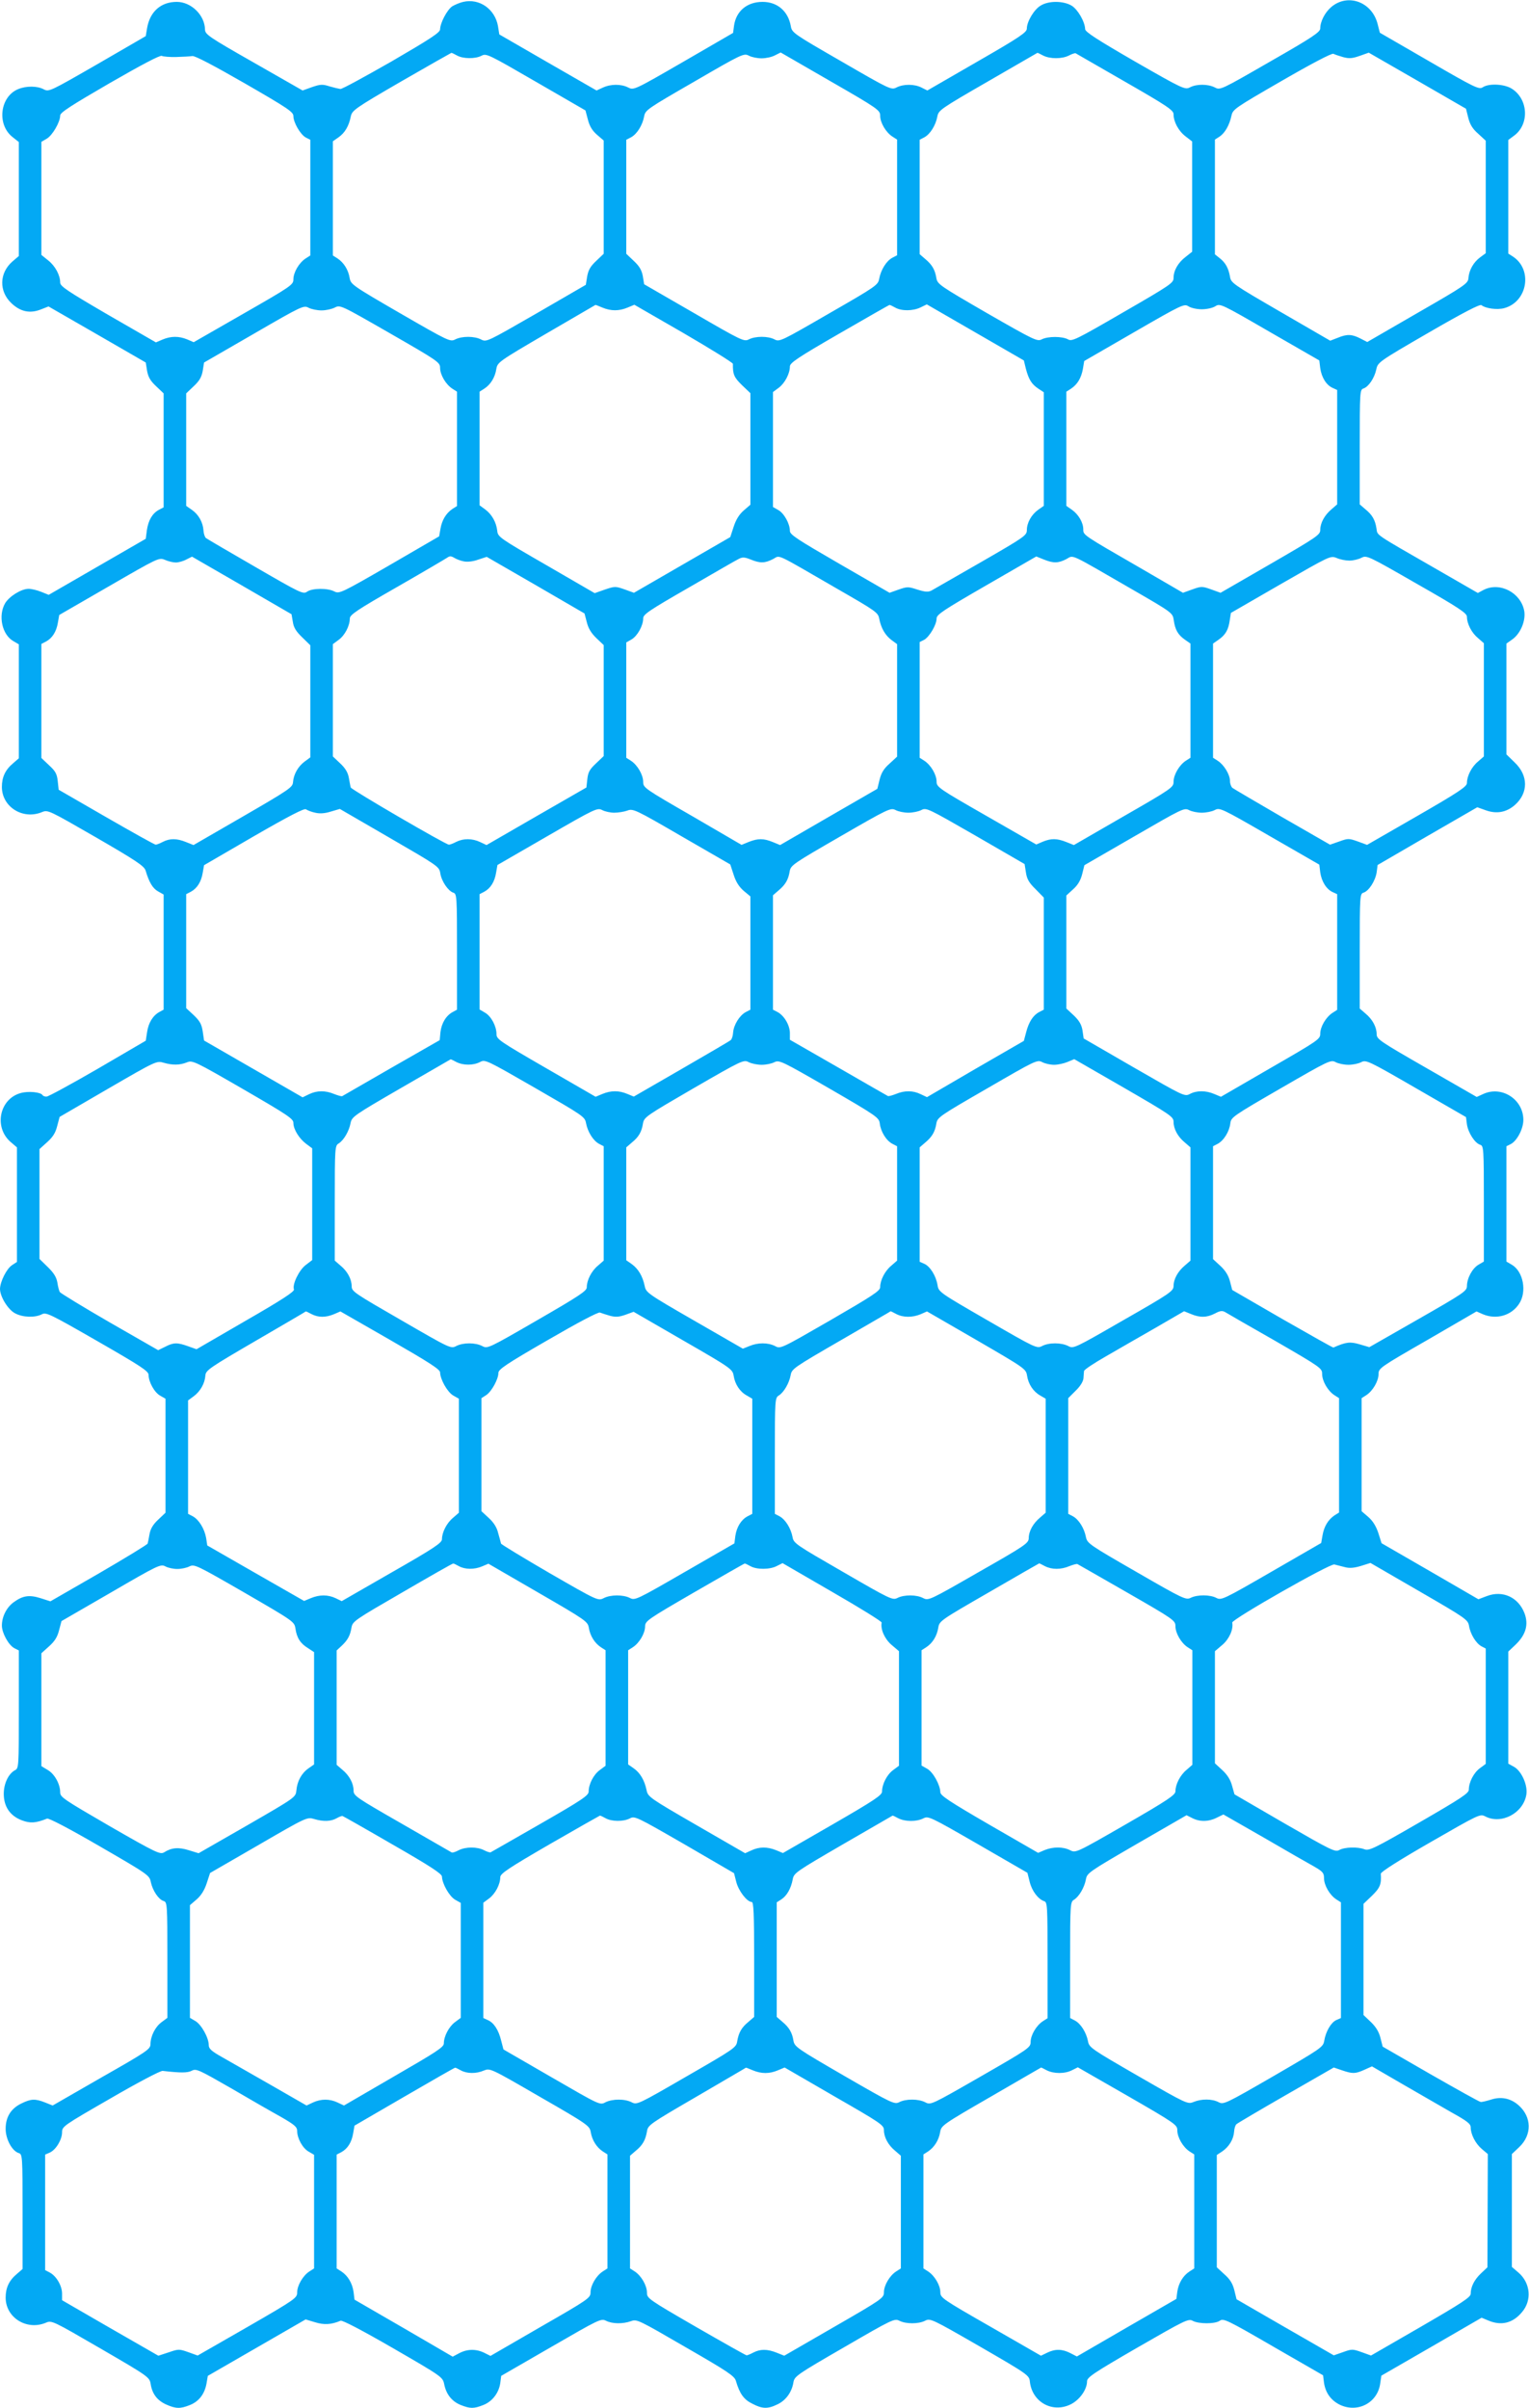 <?xml version="1.0" standalone="no"?>
<!DOCTYPE svg PUBLIC "-//W3C//DTD SVG 20010904//EN"
 "http://www.w3.org/TR/2001/REC-SVG-20010904/DTD/svg10.dtd">
<svg version="1.0" xmlns="http://www.w3.org/2000/svg"
 width="813pt" height="1280pt" viewBox="0 0 813 1280"
 preserveAspectRatio="xMidYMid meet">
<g transform="translate(0,1280) scale(0.1,-0.1)"
fill="#03a9f4" stroke="none">
<path d="M2463 12790 c-18 -4 -44 -15 -59 -24 -27 -19 -63 -87 -64 -122 0 -17
-51 -50 -257 -170 -142 -81 -264 -148 -273 -147 -8 1 -34 7 -58 14 -37 12 -49
11 -93 -4 l-50 -18 -259 148 c-241 137 -259 150 -260 176 -1 76 -73 147 -150
147 -85 0 -143 -52 -158 -140 l-7 -42 -257 -149 c-252 -145 -258 -148 -285
-134 -35 19 -94 19 -137 1 -96 -40 -114 -187 -30 -254 l34 -27 0 -303 0 -303
-35 -30 c-69 -61 -71 -157 -5 -220 48 -46 99 -57 157 -34 l41 16 259 -149 258
-149 7 -44 c6 -33 17 -53 48 -82 l40 -38 0 -303 0 -303 -25 -13 c-35 -19 -56
-55 -64 -108 l-6 -46 -258 -149 -258 -149 -40 16 c-22 9 -52 16 -67 16 -39 0
-103 -40 -125 -77 -38 -66 -16 -167 44 -201 l29 -17 0 -303 0 -303 -30 -26
c-42 -35 -60 -74 -60 -126 0 -106 111 -176 213 -134 32 13 35 11 287 -134 214
-124 256 -152 264 -176 19 -64 38 -95 66 -111 l30 -17 0 -306 0 -306 -22 -12
c-35 -19 -59 -58 -66 -108 l-7 -45 -255 -149 c-140 -81 -263 -148 -272 -148
-9 -1 -19 3 -22 8 -10 16 -75 22 -115 11 -113 -30 -145 -180 -56 -259 l35 -30
0 -305 0 -304 -26 -17 c-29 -19 -63 -87 -64 -126 0 -41 42 -110 80 -130 41
-22 104 -24 141 -6 24 13 39 6 297 -142 233 -134 271 -159 272 -179 0 -38 31
-94 62 -111 l28 -16 0 -303 0 -303 -39 -37 c-28 -26 -41 -49 -46 -77 -4 -22
-8 -44 -10 -50 -1 -5 -119 -77 -260 -159 l-257 -148 -53 17 c-61 19 -95 13
-144 -23 -37 -28 -61 -76 -61 -123 0 -39 35 -103 66 -120 l24 -12 0 -313 c0
-306 0 -314 -21 -324 -34 -19 -59 -70 -59 -125 0 -68 33 -117 96 -141 45 -17
74 -15 134 9 9 4 118 -53 280 -147 259 -150 265 -154 272 -191 10 -45 41 -92
68 -100 19 -6 20 -16 20 -314 l0 -307 -31 -23 c-34 -25 -59 -75 -59 -118 -1
-26 -20 -39 -261 -176 l-259 -149 -40 16 c-53 21 -75 20 -126 -5 -56 -27 -84
-72 -84 -135 0 -55 34 -118 70 -129 19 -6 20 -15 20 -311 l0 -305 -30 -26
c-42 -35 -60 -74 -60 -126 0 -106 111 -176 213 -134 32 14 35 12 292 -137 255
-148 260 -152 266 -188 8 -52 34 -87 82 -109 52 -23 75 -24 127 -3 48 19 78
59 88 114 l7 41 260 150 260 150 50 -15 c48 -15 86 -13 136 8 9 4 111 -49 279
-146 261 -151 264 -153 272 -192 11 -54 41 -91 88 -110 51 -20 69 -20 120 0
48 19 82 64 90 116 l5 39 265 153 c256 148 266 153 292 140 33 -17 90 -18 134
-2 31 11 40 6 290 -139 224 -129 260 -153 267 -179 20 -68 42 -99 87 -121 54
-28 82 -29 135 -3 44 21 76 65 84 118 6 31 20 41 271 186 255 148 266 153 292
140 35 -18 102 -18 137 0 27 14 34 11 291 -137 256 -148 263 -153 266 -187 12
-108 119 -168 216 -121 48 23 88 79 88 123 0 21 34 44 269 180 250 144 270
154 292 142 32 -18 120 -18 145 0 19 14 40 4 285 -138 l264 -152 5 -40 c8 -52
35 -91 81 -115 95 -48 204 7 218 112 l6 41 267 154 266 154 36 -15 c69 -29
130 -14 179 45 53 62 45 154 -18 209 l-36 31 0 300 0 300 40 38 c67 64 66 159
-4 221 -43 38 -94 48 -148 30 -23 -7 -47 -13 -54 -12 -6 0 -126 67 -266 147
l-255 147 -12 47 c-8 32 -24 58 -51 84 l-39 37 0 296 0 295 45 43 c43 42 51
61 47 117 0 10 96 71 263 167 259 149 265 152 292 138 86 -45 203 17 219 116
8 49 -25 124 -65 147 l-31 17 0 298 0 298 39 37 c54 52 70 106 47 167 -33 85
-116 123 -200 91 l-45 -17 -257 149 -258 149 -17 54 c-12 36 -29 64 -53 85
l-36 31 0 300 0 301 25 16 c35 23 65 75 65 112 0 31 7 36 261 182 l260 151 34
-15 c72 -30 151 -7 192 55 43 64 23 172 -38 208 l-29 17 0 306 0 307 24 12
c33 18 66 81 66 128 0 110 -116 184 -215 137 l-33 -15 -266 153 c-249 143
-266 154 -266 181 0 37 -22 79 -60 110 l-30 26 0 305 c0 295 1 305 20 311 29
9 63 63 70 108 l5 39 265 154 265 153 45 -16 c58 -21 110 -11 155 28 72 64 72
157 -1 226 l-44 43 0 294 0 295 31 22 c44 31 72 99 64 150 -17 98 -130 158
-217 113 l-30 -16 -217 125 c-343 197 -315 179 -322 218 -7 45 -22 72 -59 102
l-30 26 0 305 c0 295 1 305 20 311 27 9 58 55 68 101 8 38 11 41 277 195 188
109 274 153 282 147 23 -18 84 -26 121 -16 124 33 153 204 47 274 l-25 16 0
302 0 302 31 23 c81 60 76 191 -10 248 -40 27 -124 31 -157 9 -19 -13 -41 -3
-284 138 l-263 152 -12 47 c-30 117 -158 164 -246 90 -34 -29 -59 -77 -59
-115 -1 -19 -42 -47 -266 -175 -262 -151 -266 -153 -294 -138 -37 19 -97 19
-132 1 -27 -14 -35 -11 -293 137 -204 118 -264 157 -265 172 -1 39 -39 105
-72 125 -44 26 -122 27 -165 0 -35 -21 -73 -85 -73 -122 0 -20 -38 -46 -264
-176 l-265 -153 -30 15 c-38 20 -97 20 -134 1 -28 -14 -33 -12 -292 138 -257
148 -264 153 -270 188 -14 79 -71 129 -150 129 -83 0 -141 -49 -152 -127 l-5
-38 -264 -153 c-263 -152 -264 -152 -294 -137 -37 19 -93 19 -135 -1 l-33 -15
-259 149 -258 149 -7 44 c-16 91 -99 149 -185 129z m-33 -285 c32 -18 97 -19
131 -1 25 13 37 7 289 -139 l263 -152 13 -49 c9 -35 23 -58 48 -80 l36 -31 0
-301 0 -301 -40 -38 c-31 -29 -42 -49 -48 -83 l-7 -44 -264 -153 c-259 -149
-264 -152 -292 -138 -36 19 -102 19 -138 1 -27 -14 -34 -11 -292 138 -257 149
-264 154 -270 189 -7 43 -31 81 -64 103 l-25 16 0 303 0 304 30 21 c34 24 55
60 65 110 7 33 18 42 268 187 144 83 264 151 267 152 3 0 16 -6 30 -14z m1620
-15 c23 0 55 7 71 16 l30 15 265 -153 c254 -146 264 -154 264 -183 0 -37 30
-88 65 -111 l25 -16 0 -307 0 -308 -25 -13 c-32 -17 -61 -64 -70 -111 -6 -34
-14 -40 -268 -186 -254 -147 -262 -151 -289 -137 -34 18 -101 18 -136 0 -26
-13 -37 -8 -292 140 l-265 153 -7 43 c-6 32 -18 53 -48 81 l-40 38 0 303 0
303 25 13 c32 17 61 64 70 111 6 34 15 40 268 186 253 147 262 151 289 137 15
-8 45 -14 68 -14z m1496 15 c37 -19 101 -19 138 0 15 8 31 13 35 12 3 -2 122
-70 264 -152 223 -128 257 -151 257 -172 0 -40 26 -89 64 -118 l35 -27 0 -293
0 -293 -34 -27 c-41 -31 -65 -73 -65 -113 0 -26 -16 -37 -269 -183 -250 -145
-271 -155 -292 -143 -31 17 -107 17 -140 0 -24 -12 -39 -5 -290 139 -252 146
-264 154 -270 186 -7 45 -23 72 -59 102 l-30 26 0 304 0 304 25 13 c31 17 60
63 69 110 6 34 16 41 269 187 144 83 263 152 263 152 1 1 15 -6 30 -14z m1597
-9 c31 -8 47 -7 87 7 l48 17 259 -149 258 -149 12 -48 c9 -36 23 -59 53 -85
l40 -37 0 -299 0 -299 -30 -22 c-35 -26 -59 -68 -62 -110 -2 -29 -18 -40 -270
-185 l-268 -155 -37 19 c-45 23 -71 24 -121 3 l-39 -15 -264 153 c-255 148
-264 154 -269 188 -8 45 -24 74 -55 98 l-25 20 0 305 0 305 25 16 c28 19 52
60 63 111 7 34 18 41 267 185 161 93 266 148 275 144 8 -4 32 -12 53 -18z
m-6205 1 c34 1 72 3 85 5 14 2 113 -50 280 -146 227 -131 257 -151 257 -173 0
-34 37 -98 66 -114 l24 -12 0 -308 0 -307 -25 -16 c-35 -23 -65 -74 -65 -111
0 -29 -12 -37 -265 -182 l-265 -152 -35 15 c-44 18 -86 18 -131 -1 l-35 -15
-255 147 c-216 126 -254 151 -254 171 0 39 -26 88 -64 118 l-36 29 0 300 0
301 29 17 c30 18 71 88 71 123 0 16 58 53 263 172 172 99 267 149 277 145 8
-4 43 -7 78 -6z m5452 -1341 c27 0 58 7 72 16 25 16 30 14 289 -136 l264 -152
5 -41 c7 -49 32 -90 66 -105 l24 -11 0 -304 0 -304 -30 -26 c-37 -31 -60 -73
-60 -110 0 -26 -18 -38 -265 -181 l-265 -153 -50 18 c-48 17 -52 17 -100 0
l-50 -18 -227 132 c-305 176 -303 174 -303 205 0 36 -25 79 -60 104 l-30 21 0
304 0 303 25 16 c34 23 54 56 63 105 l7 42 265 153 c256 148 266 152 289 138
13 -9 45 -16 71 -16z m-4680 -6 c23 0 54 7 70 15 29 15 31 14 294 -137 254
-146 266 -154 266 -183 0 -37 30 -88 65 -111 l25 -16 0 -304 0 -304 -24 -15
c-34 -23 -56 -59 -64 -106 l-7 -40 -265 -154 c-256 -148 -266 -152 -292 -139
-36 19 -118 18 -145 -1 -21 -15 -35 -8 -275 131 -139 80 -258 150 -263 154 -6
5 -12 23 -13 40 -3 44 -26 85 -62 110 l-30 21 0 299 0 299 40 38 c31 29 42 49
48 82 l7 44 265 153 c257 149 265 152 291 138 16 -8 46 -14 69 -14z m1493 15
c46 -19 88 -19 134 0 l36 15 262 -151 c144 -84 262 -157 262 -163 -1 -56 6
-72 48 -113 l45 -43 0 -296 0 -297 -36 -31 c-24 -21 -41 -49 -53 -86 l-18 -55
-256 -148 -256 -148 -50 18 c-48 17 -52 17 -105 -1 l-54 -19 -257 149 c-248
143 -258 150 -261 182 -5 46 -29 88 -64 114 l-30 22 0 302 0 302 25 16 c34 22
57 60 64 104 6 36 11 40 266 189 143 83 261 152 261 152 1 1 18 -6 37 -14z
m1557 0 c33 -19 94 -19 135 1 l33 16 258 -149 258 -149 11 -45 c15 -56 30 -81
66 -105 l29 -19 0 -302 0 -302 -30 -21 c-36 -26 -60 -69 -60 -108 0 -28 -13
-37 -242 -169 -134 -77 -253 -145 -265 -152 -18 -9 -33 -8 -75 5 -49 16 -54
16 -100 0 l-48 -17 -265 153 c-228 132 -265 156 -265 176 0 38 -31 94 -62 111
l-28 16 0 306 0 305 31 23 c32 24 59 75 59 113 0 19 41 47 263 175 144 83 264
152 267 152 3 0 16 -6 30 -14z m-2294 -1349 c18 -4 49 -1 76 9 l46 15 260
-150 260 -151 12 -46 c8 -33 24 -59 51 -85 l39 -37 0 -295 0 -295 -41 -39
c-33 -31 -42 -46 -46 -83 l-5 -45 -266 -153 -265 -153 -34 16 c-42 20 -89 20
-127 1 -15 -8 -33 -15 -39 -15 -17 0 -518 292 -522 304 -2 6 -6 29 -10 51 -5
28 -18 51 -46 77 l-39 37 0 299 0 298 31 23 c33 24 59 75 59 113 0 20 37 45
250 167 138 79 258 150 267 156 14 10 21 10 38 0 11 -7 34 -16 51 -19z m1986
-146 c207 -119 217 -126 223 -159 10 -50 31 -87 65 -113 l30 -22 0 -299 0
-299 -40 -37 c-30 -26 -44 -49 -53 -85 l-12 -49 -258 -149 -259 -150 -39 16
c-49 20 -78 20 -127 1 l-39 -16 -261 152 c-255 147 -262 152 -262 182 0 38
-30 90 -65 113 l-25 16 0 307 0 306 28 16 c31 18 62 73 62 112 0 21 29 41 243
164 133 77 252 146 265 152 19 10 31 10 63 -3 51 -21 76 -20 119 2 41 21 1 39
342 -158z m1568 -3 c215 -124 215 -125 221 -163 7 -51 22 -78 59 -104 l30 -21
0 -304 0 -303 -25 -16 c-35 -23 -65 -75 -65 -112 0 -29 -9 -36 -265 -183
l-265 -153 -40 16 c-50 20 -81 20 -125 2 l-35 -15 -265 152 c-253 145 -265
153 -265 182 0 37 -30 88 -65 111 l-25 16 0 307 0 308 24 12 c28 16 66 80 66
113 0 21 33 43 265 177 l265 153 40 -16 c52 -21 77 -20 120 2 41 22 7 37 350
-161z m1155 153 c20 0 49 7 64 15 28 14 33 12 294 -138 225 -128 266 -156 267
-175 0 -38 25 -86 59 -114 l31 -27 0 -301 0 -301 -31 -27 c-34 -28 -59 -77
-59 -114 0 -19 -41 -47 -265 -176 l-266 -153 -49 18 c-48 17 -52 17 -99 0
l-49 -17 -254 146 c-139 81 -259 151 -265 156 -7 6 -13 22 -13 37 0 33 -31 85
-65 107 l-25 16 0 303 0 304 30 21 c37 26 52 53 59 104 l6 38 265 153 c263
151 264 152 297 139 18 -8 48 -14 68 -14z m-6240 -10 c14 0 40 7 56 16 l30 15
265 -153 264 -153 7 -40 c4 -30 17 -51 49 -82 l44 -43 0 -298 0 -298 -30 -22
c-35 -26 -59 -68 -62 -110 -2 -27 -19 -39 -266 -182 l-263 -152 -40 16 c-49
20 -86 20 -123 1 -15 -8 -33 -15 -38 -15 -6 0 -124 66 -263 146 l-253 146 -5
46 c-4 38 -12 53 -46 84 l-41 39 0 303 0 303 25 13 c33 18 55 52 63 101 l7 40
265 153 c263 152 265 153 297 140 18 -8 44 -14 58 -14z m741 -1330 c24 -6 52
-4 83 6 l48 14 264 -153 c257 -149 264 -153 270 -188 6 -43 42 -95 69 -104 19
-6 20 -16 20 -314 l0 -308 -22 -12 c-36 -19 -60 -59 -66 -107 l-4 -43 -257
-147 c-141 -81 -259 -149 -262 -151 -4 -1 -23 4 -43 12 -46 19 -90 19 -132 -1
l-35 -17 -262 151 -262 151 -7 48 c-6 39 -15 55 -47 86 l-41 38 0 303 0 303
25 13 c33 18 55 52 63 101 l7 40 265 154 c189 109 269 150 277 143 7 -5 29
-14 49 -18z m1590 0 c21 0 52 5 69 11 31 12 42 7 290 -137 l258 -149 18 -55
c12 -38 29 -64 53 -85 l36 -30 0 -301 0 -301 -25 -13 c-33 -18 -64 -68 -67
-109 -1 -18 -7 -36 -13 -40 -5 -5 -124 -74 -262 -154 l-253 -146 -34 14 c-45
19 -87 19 -133 0 l-36 -15 -263 152 c-249 144 -264 154 -264 181 0 42 -28 95
-61 114 l-29 17 0 306 0 307 25 13 c33 18 55 52 63 102 l7 40 265 153 c256
148 266 152 292 139 15 -8 44 -14 64 -14z m1564 0 c23 0 53 6 69 14 26 14 34
10 288 -136 l261 -151 7 -44 c5 -35 16 -55 51 -89 l44 -45 0 -298 0 -298 -25
-13 c-32 -17 -55 -53 -69 -108 l-12 -45 -258 -149 -257 -150 -34 16 c-41 20
-85 20 -131 1 -20 -8 -39 -13 -43 -11 -3 1 -122 70 -263 151 l-258 148 0 35
c0 42 -30 93 -65 112 l-25 13 0 304 0 304 30 26 c36 30 52 57 59 102 6 32 18
40 271 186 256 148 266 152 292 139 15 -8 45 -14 68 -14z m1560 0 c23 0 54 6
69 14 27 14 34 11 292 -138 l264 -152 5 -41 c7 -49 33 -90 66 -105 l24 -11 0
-307 0 -308 -25 -16 c-35 -23 -65 -74 -65 -111 0 -29 -11 -36 -264 -182 l-264
-153 -36 15 c-45 19 -93 19 -129 0 -28 -15 -33 -12 -297 140 l-268 155 -6 42
c-5 31 -17 52 -46 80 l-40 37 0 300 0 301 36 33 c25 22 40 48 48 80 l12 48
265 153 c254 147 265 153 291 140 15 -8 45 -14 68 -14z m-4830 -1649 c0 -34
31 -84 69 -112 l31 -23 0 -297 0 -297 -34 -26 c-36 -27 -73 -104 -63 -130 4
-11 -63 -55 -256 -166 l-262 -152 -45 16 c-58 21 -78 20 -122 -3 l-37 -18
-258 148 c-142 82 -261 155 -265 161 -4 7 -10 30 -13 51 -5 28 -19 51 -51 82
l-44 43 0 292 0 292 41 37 c30 27 44 49 53 85 l13 49 258 150 c255 148 258
149 295 138 48 -14 87 -13 124 2 29 12 40 7 298 -142 240 -139 268 -158 268
-180z m866 324 c37 -19 91 -19 127 0 27 14 33 11 292 -138 255 -147 265 -153
271 -187 9 -47 38 -93 69 -110 l25 -13 0 -304 0 -304 -31 -27 c-34 -28 -59
-77 -59 -115 0 -19 -39 -45 -264 -175 -261 -151 -264 -152 -292 -137 -37 19
-101 19 -138 0 -29 -15 -31 -14 -292 137 -248 143 -264 153 -264 180 0 38 -22
80 -60 111 l-30 26 0 305 c0 298 1 306 21 318 27 17 55 65 63 108 7 34 17 41
269 187 144 83 263 152 263 152 1 1 15 -6 30 -14z m1624 -15 c23 0 53 6 68 14
26 12 37 7 292 -140 254 -147 264 -155 268 -186 5 -43 34 -91 67 -108 l25 -13
0 -304 0 -304 -31 -27 c-34 -28 -59 -77 -59 -114 0 -20 -41 -46 -265 -176
-264 -152 -265 -153 -294 -137 -38 19 -91 19 -136 0 l-35 -14 -257 148 c-250
144 -258 150 -265 185 -11 53 -34 91 -68 116 l-30 21 0 300 0 300 30 26 c37
30 52 57 59 102 6 33 17 40 270 187 258 149 265 152 292 138 16 -8 46 -14 69
-14z m1555 0 c20 0 52 7 71 15 l36 15 264 -152 c247 -143 264 -154 264 -181 0
-37 22 -79 60 -110 l30 -26 0 -301 0 -301 -30 -26 c-37 -31 -60 -72 -60 -110
-1 -26 -19 -39 -266 -180 -262 -151 -266 -153 -294 -138 -37 19 -103 19 -139
0 -28 -14 -33 -12 -289 136 -258 149 -261 151 -267 188 -8 49 -39 99 -70 113
l-25 11 0 304 0 304 30 26 c36 30 52 57 59 102 6 32 18 40 271 186 257 149
265 153 292 139 15 -8 43 -14 63 -14z m1565 0 c23 0 53 6 68 14 26 13 36 9
292 -139 l265 -153 5 -39 c7 -45 42 -99 70 -108 19 -6 20 -16 20 -314 l0 -307
-29 -17 c-32 -19 -61 -71 -61 -114 -1 -26 -17 -37 -260 -176 l-259 -148 -51
15 c-51 15 -72 13 -140 -17 -3 -1 -125 68 -272 152 l-266 154 -12 46 c-8 31
-24 57 -51 82 l-39 36 0 300 0 300 25 13 c33 18 62 66 67 109 4 32 12 38 268
186 256 148 266 153 292 139 15 -8 45 -14 68 -14z m-387 -1469 c240 -139 247
-144 247 -174 0 -38 30 -90 65 -113 l25 -16 0 -304 0 -304 -24 -15 c-34 -23
-56 -59 -64 -107 l-7 -40 -265 -153 c-256 -148 -266 -152 -292 -139 -34 18
-101 18 -136 1 -26 -13 -38 -8 -289 137 -252 145 -262 152 -269 186 -9 47 -38
93 -69 110 l-25 13 0 308 0 307 40 40 c25 24 40 50 41 66 1 14 2 31 3 38 0 7
53 42 116 78 63 37 183 105 266 153 l150 87 37 -15 c48 -20 84 -19 127 3 28
15 39 16 55 7 11 -7 131 -76 268 -154z m-5127 144 c37 -19 75 -19 119 -1 l35
15 265 -152 c205 -118 265 -156 265 -172 1 -38 39 -105 70 -123 l30 -17 0
-303 0 -303 -31 -27 c-34 -28 -59 -77 -59 -114 0 -19 -41 -47 -267 -176 l-266
-153 -33 16 c-41 19 -85 19 -131 0 l-36 -15 -257 147 -258 148 -6 40 c-9 49
-38 97 -71 115 l-25 13 0 302 0 301 30 22 c35 26 59 68 62 110 2 28 19 40 268
185 146 85 266 155 266 156 1 1 15 -6 30 -14z m1587 -9 c30 -8 47 -7 82 5 l44
16 263 -152 c257 -148 263 -153 269 -188 7 -45 33 -85 70 -105 l29 -17 0 -306
0 -306 -25 -13 c-34 -18 -58 -57 -65 -104 l-5 -40 -264 -152 c-258 -149 -265
-152 -292 -138 -36 18 -102 18 -139 -1 -30 -15 -31 -15 -286 132 -141 82 -258
153 -260 158 -1 6 -8 30 -15 55 -7 31 -24 57 -50 81 l-39 36 0 300 0 301 25
16 c29 19 65 85 65 118 0 19 41 47 263 175 155 90 268 150 277 146 8 -3 32
-11 53 -17z m1523 9 c37 -19 85 -19 129 -1 l34 15 263 -152 c258 -150 263
-153 269 -189 7 -46 33 -85 70 -106 l29 -17 0 -303 0 -303 -30 -26 c-37 -31
-60 -72 -60 -110 -1 -26 -19 -39 -267 -180 -261 -150 -266 -152 -294 -138 -35
19 -102 19 -137 1 -26 -13 -37 -8 -289 138 -253 146 -263 152 -269 186 -9 47
-38 93 -69 110 l-25 13 0 309 c0 300 1 308 21 320 27 17 55 65 63 108 6 34 15
40 269 187 144 84 263 152 263 153 1 0 15 -7 30 -15z m-3823 -1355 c21 0 50 6
65 14 26 12 37 7 292 -140 264 -153 265 -154 271 -191 7 -49 26 -79 67 -104
l32 -21 0 -298 0 -299 -30 -21 c-37 -26 -60 -69 -64 -117 -4 -37 -4 -37 -262
-186 l-258 -148 -52 16 c-54 17 -92 14 -131 -11 -21 -13 -41 -4 -288 138 -248
144 -265 155 -265 181 0 44 -30 98 -67 119 l-33 20 0 300 0 300 41 37 c30 27
44 49 53 85 l13 49 263 152 c251 146 264 152 289 139 14 -8 43 -14 64 -14z
m1497 15 c32 -18 82 -19 124 -1 l33 14 264 -153 c256 -148 264 -154 270 -188
7 -43 31 -81 64 -103 l25 -16 0 -307 0 -307 -31 -23 c-33 -24 -59 -75 -59
-114 0 -21 -34 -44 -257 -172 -142 -81 -261 -150 -264 -151 -4 -2 -20 3 -35
11 -37 19 -97 19 -135 0 -16 -9 -33 -14 -37 -12 -4 2 -123 71 -264 152 -244
140 -258 149 -258 177 0 38 -22 80 -60 111 l-30 26 0 304 0 304 26 24 c33 31
46 55 53 98 6 33 17 40 271 187 146 85 267 154 270 153 3 0 16 -6 30 -14z
m1550 0 c33 -19 104 -19 141 1 l30 15 264 -153 c146 -84 264 -157 263 -163 -7
-36 16 -87 52 -118 l40 -34 0 -305 0 -304 -31 -23 c-33 -24 -59 -75 -59 -114
0 -19 -38 -45 -263 -175 l-264 -152 -36 15 c-47 19 -90 19 -132 -1 l-33 -15
-258 149 c-251 145 -259 151 -266 186 -11 53 -34 92 -68 116 l-30 21 0 304 0
303 25 16 c35 23 65 74 65 111 1 29 13 37 263 182 144 83 264 152 267 152 3 0
16 -6 30 -14z m1566 0 c37 -19 85 -19 130 0 20 8 39 13 43 11 3 -1 122 -70
264 -151 249 -143 257 -149 257 -179 0 -37 30 -89 65 -112 l25 -16 0 -305 0
-304 -31 -27 c-34 -28 -59 -77 -59 -114 0 -19 -41 -47 -265 -176 -264 -152
-265 -152 -295 -137 -37 19 -90 19 -135 1 l-35 -15 -260 150 c-212 123 -260
155 -260 172 -1 39 -38 107 -70 125 l-30 17 0 306 0 307 25 16 c34 22 57 60
64 104 6 36 11 39 271 189 145 84 265 153 266 153 1 0 15 -7 30 -15z m1594 -5
c25 -7 49 -5 86 6 l51 16 259 -150 c247 -143 259 -151 265 -184 7 -44 37 -93
66 -109 l23 -12 0 -307 0 -306 -31 -23 c-33 -24 -59 -75 -59 -114 0 -19 -39
-45 -264 -175 -239 -138 -266 -151 -291 -142 -36 14 -105 12 -134 -4 -22 -12
-42 -2 -290 141 l-267 155 -13 46 c-8 31 -25 58 -51 82 l-40 37 0 298 0 298
40 34 c36 31 59 82 52 118 -3 17 520 315 543 309 11 -3 36 -9 55 -14z m-162
-1592 c45 -26 52 -34 52 -61 0 -38 30 -90 65 -113 l25 -16 0 -308 0 -307 -25
-11 c-28 -13 -56 -61 -64 -111 -6 -33 -17 -40 -270 -187 -258 -149 -265 -152
-292 -138 -35 18 -90 18 -132 1 -32 -13 -35 -12 -294 137 -251 145 -262 152
-268 186 -9 46 -38 93 -70 110 l-25 13 0 309 c0 300 1 308 21 320 27 17 55 65
63 108 6 34 15 40 270 188 l265 153 30 -15 c40 -21 88 -20 131 2 l35 17 215
-123 c118 -69 239 -138 268 -154z m-4900 117 c202 -116 261 -155 262 -170 1
-38 39 -105 70 -123 l30 -17 0 -306 0 -305 -31 -23 c-32 -24 -59 -75 -59 -113
0 -20 -41 -46 -266 -176 l-265 -154 -34 16 c-42 20 -88 20 -131 0 l-34 -16
-188 108 c-103 59 -220 126 -259 148 -59 33 -73 46 -73 65 0 39 -39 109 -71
128 l-29 17 0 300 0 299 36 31 c24 21 41 49 53 85 l18 55 258 149 c255 148
258 149 295 138 50 -15 90 -13 120 4 14 8 28 13 31 12 4 -1 124 -69 267 -152z
m1132 140 c32 -18 94 -19 129 -1 26 14 34 10 291 -138 l263 -153 12 -47 c12
-47 57 -106 82 -106 10 0 13 -60 13 -306 l0 -305 -30 -26 c-37 -30 -52 -57
-60 -103 -5 -34 -14 -40 -269 -187 -259 -150 -264 -152 -292 -138 -36 19 -102
19 -140 0 -29 -16 -30 -15 -286 133 l-256 148 -12 46 c-14 58 -39 96 -71 110
l-24 11 0 307 0 306 31 23 c32 24 59 74 59 113 1 19 42 47 263 175 144 83 264
151 267 152 3 0 16 -6 30 -14z m1556 0 c37 -19 97 -19 133 -1 27 14 34 11 291
-137 l263 -152 12 -48 c12 -49 45 -92 77 -103 17 -5 18 -23 18 -314 l0 -308
-25 -16 c-35 -23 -65 -74 -65 -111 0 -29 -12 -37 -266 -183 -263 -151 -265
-152 -294 -137 -36 19 -103 19 -138 1 -26 -13 -36 -9 -292 139 -252 146 -265
155 -271 187 -7 44 -23 71 -59 101 l-30 26 0 304 0 305 25 16 c29 19 51 58 60
106 6 34 17 41 268 187 144 83 263 152 263 152 1 1 15 -6 30 -14z m2941 -1563
c83 -46 103 -61 103 -80 0 -37 25 -86 59 -115 l32 -27 -1 -301 -1 -301 -34
-32 c-36 -34 -55 -72 -55 -109 0 -18 -46 -48 -265 -175 l-265 -153 -50 18
c-48 17 -52 17 -99 0 l-49 -17 -259 149 -258 149 -12 49 c-9 35 -23 58 -53 84
l-40 37 0 298 0 299 29 19 c36 25 60 64 63 105 1 18 7 36 13 40 5 5 124 75
263 155 l254 146 44 -15 c56 -19 70 -19 119 3 l40 18 160 -93 c88 -51 206
-119 262 -151z m-6224 -24 c73 -42 87 -54 87 -75 0 -39 29 -92 61 -110 l29
-17 0 -302 0 -302 -25 -16 c-35 -23 -65 -75 -65 -112 0 -29 -9 -36 -264 -183
l-265 -152 -50 18 c-48 17 -52 17 -104 -1 l-55 -18 -256 147 -256 148 0 35 c0
42 -30 93 -65 112 l-25 13 0 307 0 307 25 11 c33 15 65 69 65 108 0 31 8 36
258 180 141 82 266 148 277 146 96 -11 132 -11 155 1 23 12 36 6 205 -91 99
-58 219 -127 268 -154z m957 247 c32 -18 82 -19 123 -1 33 13 34 13 298 -140
256 -147 264 -154 270 -187 7 -43 31 -81 64 -103 l25 -16 0 -303 0 -303 -25
-16 c-35 -23 -65 -74 -65 -111 0 -30 -10 -37 -266 -184 l-266 -154 -34 17
c-44 21 -90 20 -133 -3 l-34 -18 -261 152 -261 151 -5 41 c-7 47 -30 86 -65
109 l-25 16 0 302 0 303 25 13 c33 18 55 52 63 101 l7 40 265 154 c146 85 267
154 270 154 3 0 16 -6 30 -14z m1553 0 c46 -19 88 -19 133 0 l36 15 264 -153
c247 -142 264 -153 264 -180 0 -37 22 -79 60 -110 l30 -26 0 -299 0 -300 -25
-16 c-35 -23 -65 -74 -65 -111 0 -30 -10 -37 -265 -184 l-265 -153 -40 16
c-50 20 -87 20 -124 1 -15 -8 -32 -15 -36 -15 -4 0 -125 68 -269 151 -254 147
-261 152 -261 182 0 38 -30 90 -65 113 l-25 16 0 300 0 299 30 26 c37 30 52
57 60 103 5 34 14 40 265 186 143 84 261 152 261 153 1 1 18 -6 37 -14z m1563
0 c38 -19 97 -19 135 1 l30 15 265 -152 c255 -147 264 -154 264 -183 0 -37 30
-89 65 -112 l25 -16 0 -303 0 -303 -25 -16 c-35 -23 -58 -62 -65 -107 l-5 -39
-265 -153 -264 -153 -35 18 c-43 22 -80 23 -123 2 l-33 -16 -268 154 c-255
146 -267 154 -267 183 0 37 -30 88 -65 111 l-25 16 0 303 0 303 25 16 c33 22
57 60 64 103 6 35 13 40 271 189 146 85 266 154 266 154 1 0 15 -7 30 -15z"/>
</g>
</svg>
